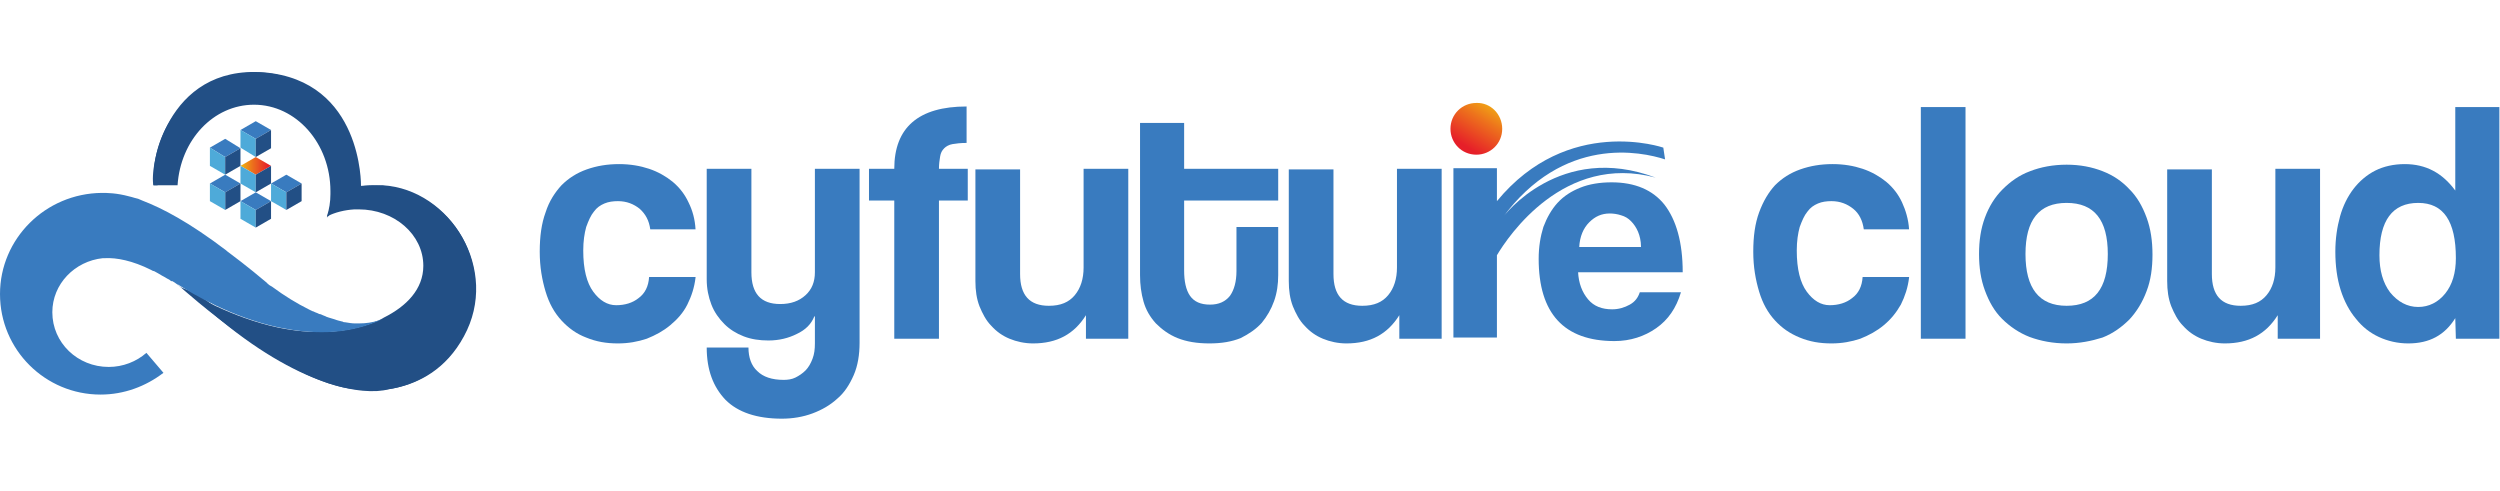 <?xml version="1.0" encoding="UTF-8" standalone="no"?>
<svg xmlns:dc="http://purl.org/dc/elements/1.1/" xmlns:cc="http://creativecommons.org/ns#" xmlns:rdf="http://www.w3.org/1999/02/22-rdf-syntax-ns#" xmlns:svg="http://www.w3.org/2000/svg" xmlns="http://www.w3.org/2000/svg" viewBox="0 0 566.8 78.627" height="78.627" width="400.7" xml:space="preserve" id="svg2" version="1.1"><defs id="defs6"><clipPath id="clipPath34" clipPathUnits="userSpaceOnUse"><path id="path32" d="m 461,429.996 -26,15 v 0 l -26,-15 26,-15 z"/></clipPath><linearGradient id="linearGradient46" spreadMethod="pad" gradientTransform="matrix(52.197,0,0,-52.197,409.096,430)" gradientUnits="userSpaceOnUse" y2="0" x2="1" y1="0" x1="0"><stop id="stop36" offset="0" style="stop-opacity:1;stop-color:#efb50f"/><stop id="stop38" offset="0.006" style="stop-opacity:1;stop-color:#efb50f"/><stop id="stop40" offset="0.378" style="stop-opacity:1;stop-color:#ec721c"/><stop id="stop42" offset="0.902" style="stop-opacity:1;stop-color:#e5202a"/><stop id="stop44" offset="1" style="stop-opacity:1;stop-color:#e5202a"/></linearGradient><clipPath id="clipPath76" clipPathUnits="userSpaceOnUse"><path id="path74" d="m 2555,493 c 0,-25 -20,-43.996 -44,-43.996 -25,0 -44,20 -44,43.996 0,25 20,44 44,44 24,1 44,-19 44,-44 z"/></clipPath><linearGradient id="linearGradient88" spreadMethod="pad" gradientTransform="matrix(-54.117,-87.059,-87.059,54.117,2541.37,541.852)" gradientUnits="userSpaceOnUse" y2="0" x2="1" y1="0" x1="0"><stop id="stop78" offset="0" style="stop-opacity:1;stop-color:#f1b512"/><stop id="stop80" offset="0.006" style="stop-opacity:1;stop-color:#f1b512"/><stop id="stop82" offset="0.378" style="stop-opacity:1;stop-color:#ed721c"/><stop id="stop84" offset="0.902" style="stop-opacity:1;stop-color:#e61f29"/><stop id="stop86" offset="1" style="stop-opacity:1;stop-color:#e61f29"/></linearGradient></defs><g transform="matrix(1.333,0,0,-1.333,0,78.627)" id="g10"><g transform="scale(0.1)" id="g12"><path id="path14" style="fill:#224f85;fill-opacity:1;fill-rule:nonzero;stroke:none" d="m 634,397 c -8,0 -16.004,-1 -24,-2.004 0,4.008 0,8.004 0,12.004 0,100 -77.996,182.004 -175,182.004 C 337.996,589.004 261,507 261,407 c 0,-2.996 0,-7.004 0,-10 h 41.004 c 5,77.004 60.992,137.004 130,137.004 71.996,0 130,-66.004 130,-147.004 0,-2.004 0,-2.996 0,-5 0,-12.996 -2.004,-26 -6.004,-37.996 14,6.996 30,10.992 46.996,11.996 2.004,0 5,0 7.004,0 61,0 110,-43 110,-95.996 0,-40 -29,-69.004 -67.004,-88 0,0 -7.996,-5 -13.996,-7 C 584,143 526,143.996 472.996,155.004 394,172.004 327.004,211 301,228 314,218.996 327.996,208.996 342.004,196 349,190.004 356,183.996 362.996,178 507.004,55.004 617.004,38 661,50.004 745,63 807.996,135.004 807.996,223 809,318 731,397 634,397"/><path id="path16" style="fill:#397bbf;fill-opacity:1;fill-rule:nonzero;stroke:none" d="m 357.004,399.996 25.992,15 v 0 l 26.004,-15 -26.004,-15 v 0 l -25.992,15"/><path id="path18" style="fill:#224f85;fill-opacity:1;fill-rule:nonzero;stroke:none" d="m 409,399.996 v 0 -30 l -26.004,-15 v 0 30 0 l 26.004,15"/><path id="path20" style="fill:#4eaad9;fill-opacity:1;fill-rule:nonzero;stroke:none" d="m 357.004,399.996 v 0 l 25.992,-15 v 0 -30 0 l -25.992,15 v 30"/><path id="path22" style="fill:#397bbf;fill-opacity:1;fill-rule:nonzero;stroke:none" d="m 512.996,399.996 -25.992,15 v 0 l -26.004,-15 26.004,-15 v 0 l 25.992,15"/><path id="path24" style="fill:#4eaad9;fill-opacity:1;fill-rule:nonzero;stroke:none" d="m 461,399.996 v 0 0 -30 l 26.004,-15 v 30 0 l -26.004,15"/><path id="path26" style="fill:#224f85;fill-opacity:1;fill-rule:nonzero;stroke:none" d="m 512.996,399.996 v 0 l -25.992,-15 v 0 -30 0 l 25.992,15 v 30"/><g id="g28"><g clip-path="url(#clipPath34)" id="g30"><path id="path48" style="fill:url(#linearGradient46);fill-opacity:1;fill-rule:nonzero;stroke:none" d="m 461,429.996 -26,15 v 0 l -26,-15 26,-15 26,15"/></g></g><path id="path50" style="fill:#4eaad9;fill-opacity:1;fill-rule:nonzero;stroke:none" d="m 409,429.996 v 0 -30 l 26,-15 v 30 0 l -26,15"/><path id="path52" style="fill:#224f85;fill-opacity:1;fill-rule:nonzero;stroke:none" d="m 461,429.996 v 0 l -26,-15 v 0 -30 l 26,15 v 30"/><path id="path54" style="fill:#397bbf;fill-opacity:1;fill-rule:nonzero;stroke:none" d="m 461,491 -26,15 -26,-15 26,-15 v 0 l 26,15"/><path id="path56" style="fill:#4eaad9;fill-opacity:1;fill-rule:nonzero;stroke:none" d="m 409,491 v 0 -30 l 26,-16.004 V 476 v 0 l -26,15"/><path id="path58" style="fill:#224f85;fill-opacity:1;fill-rule:nonzero;stroke:none" d="m 461,491 v 0 l -26,-15 v 0 -31.004 l 26,15 v 0 V 491"/><path id="path60" style="fill:#397bbf;fill-opacity:1;fill-rule:nonzero;stroke:none" d="M 409,459.996 382.996,476 357.004,461 382.996,444.996 v 0 l 26.004,15"/><path id="path62" style="fill:#4eaad9;fill-opacity:1;fill-rule:nonzero;stroke:none" d="m 357.004,461 v 0 -31.004 l 25.992,-15 v 30 0 L 357.004,461"/><path id="path64" style="fill:#224f85;fill-opacity:1;fill-rule:nonzero;stroke:none" d="m 409,459.996 v 0 l -26.004,-15 v 0 -30 0 l 26.004,15 v 0 30"/><path id="path66" style="fill:#224f85;fill-opacity:1;fill-rule:nonzero;stroke:none" d="m 267.996,397 c 0,0 0,151 151.004,178 0,0 218.996,14.004 137,-233 0,0 61.996,69 151.004,21 C 796,314.996 832.004,160.004 714,82.004 594,3 337.004,212.004 337.004,212.004 L 307.996,223 C 307.996,223 489,58.996 605,50.004 c 0,0 122.996,-23 184,90 C 851,253 766,389.996 651,397 l -37,-1 c 0,0 3.004,179 -165,193.004 C 281,602 254,424.004 261,397 h 6.996"/><path id="path68" style="fill:#397bbf;fill-opacity:1;fill-rule:nonzero;stroke:none" d="m 610,162.004 c -2.004,0 -4,0 -6,0 -5,0 -11.004,0.996 -16.996,1.992 -1.004,0 -3.004,0 -4.008,1.008 -3.996,0.996 -8.996,2 -13.996,3.992 -3,1.008 -6.996,2.004 -10,3.008 -1.996,0.996 -4,0.996 -5,1.992 -1.996,1.008 -3,1.008 -5,2.004 -1.996,1.004 -4,2 -6.004,2 -1.996,0.996 -3.996,2.004 -6.996,3 -2,1.004 -3.996,2 -5,2 -2,0.996 -3.996,2.004 -6,3 -20,10 -40,22 -62.996,39.004 C 461,225.004 461,226 460,226 c -2.004,1.004 -2.996,2 -5,4.004 v 0 0 c 0,0 -1,0 -1,0.996 -6.004,5 -33,27.996 -68,54.004 0,0 0,0 -1,0.996 -62.996,48.004 -109,72 -142.996,85 -2.004,1 -5,2 -7.004,3.004 -4,0.992 -7.996,1.996 -11,2.996 -1.004,0 -3,1 -4,1 -22.004,6.004 -37.996,6.004 -47.004,6.004 v 0 C 77.004,383 0,306 0,212.004 0,117.004 77.004,41 171,41 c 40,0 76.996,14.004 106.996,37 L 249,112.004 C 232.004,97.004 209,88 185,88 c -52.996,0 -96,40.996 -96,93 0,47.996 38.004,87 86,92 h 1 c 1.004,0 1.996,0 3,0 18.996,0.996 46,-4.004 78.004,-20 1.996,-0.996 2.996,-2 5,-2 3.996,-2.004 8.996,-5 13.996,-8 1.996,-0.996 4,-2 6.996,-4.004 C 284,238.996 284,238 285,238 c 2.004,-0.996 4,-2 6,-4.004 v 0 c 0,0 0,0 1.004,0 0,0 0,0 0.992,0 2.004,-0.996 5,-2.996 9.008,-5.996 0,0 0,0 0.992,0 25,-15.996 92.004,-55.996 172.004,-72.996 52.996,-11.008 111,-13 166,10 6.004,2.996 14,7 14,7 -4,-2 -17.996,-10 -45,-10"/><g id="g70"><g clip-path="url(#clipPath76)" id="g72"><path id="path90" style="fill:url(#linearGradient88);fill-opacity:1;fill-rule:nonzero;stroke:none" d="m 2555,493 c 0,-25 -20,-43.996 -44,-43.996 -25,0 -44,20 -44,43.996 0,25 20,44 44,44 24,1 44,-19 44,-44"/></g></g><path id="path92" style="fill:#397bbf;fill-opacity:1;fill-rule:nonzero;stroke:none" d="m 2791,293 c 0,9 -2,18 -5,25 -3,6.996 -7,13 -12,18 -5,5 -10,8.004 -17,10 -6,2 -13,3.004 -19,3.004 -14,0 -25,-5 -35,-15 -10,-10 -16,-24.008 -17,-42.004 h 105 v 1 z m -107,-42.996 c 1,-20 7,-35 17,-47.004 10,-12 24,-17 41,-17 11,0 21,2.996 30,7.996 9,5 14,12.004 17,21.008 h 70 C 2851,188 2837,168 2817,153.996 c -20,-13.992 -44,-21.992 -71,-21.992 -86,0 -129,46.992 -129,140 0,19.996 3,37.992 8,53.996 6,16 14,30 24,41 11,12.004 24,20 39,26 15,6.004 33,9 53,9 40,0 70,-12.996 90,-37.996 20,-26.004 31,-64.008 31,-115.008 h -178 v 1.008"/><path id="path94" style="fill:#397bbf;fill-opacity:1;fill-rule:nonzero;stroke:none" d="m 2555,341 c 104,142 237,113.004 277,100 l -3,20 c 0,0 -162,56 -283,-91.004 V 393 394.996 426 h -74 V 138 h 74 v 140 c 19,31.996 114,174 270,131.996 C 2654,471 2558,346 2555,341"/><path id="path96" style="fill:#397bbf;fill-opacity:1;fill-rule:nonzero;stroke:none" d="M 1183,240.004 C 1181,223 1176,208 1169,193.996 c -7,-13.992 -17,-25 -29,-35 -12,-10 -25,-16.992 -40,-22.996 -15,-5 -31,-8 -49,-8 -20,0 -37,3 -53.996,10 -16.004,5.996 -30,15.996 -42.004,29.004 -12.004,13 -21,28.996 -27.004,48.996 -5.992,20 -10,42 -10,67.996 0,26 3.004,48.004 10,67.004 C 934,369.996 944,384.996 955,397 c 12.004,12.004 26,21 42.996,27.004 C 1015,429.996 1033,433 1053,433 c 19,0 36,-3.004 51,-8.004 15,-5 29,-12.996 40,-21.996 12,-10 21,-22 27,-35 7,-13.996 11,-28.996 12,-46 h -77 c -2,15 -8,26 -18,35 -10,7.996 -22,12.996 -37,12.996 -8,0 -16,-0.992 -23,-3.996 -7,-3 -13,-6.996 -18,-14 -5,-6 -9,-15 -12.996,-26 -3.004,-11.004 -5,-24 -5,-40 0,-32.004 5.992,-55 16.996,-70 11,-15 24,-23 39,-23 15,0 28,4.004 38,12.004 11,7.996 17,20 18,35.996 h 79 v -0.996"/><path id="path98" style="fill:#397bbf;fill-opacity:1;fill-rule:nonzero;stroke:none" d="M 1385,173.996 C 1380,161 1370,151 1355,143.996 1341,137.004 1325,133 1307,133 c -15,0 -29,2.004 -42,7.004 -13,5 -24,12 -33,20.996 -9,9.004 -17,20 -22,32.996 -5,13.008 -8,27.004 -8,43.008 v 187.992 h 76 v -176 c 0,-35.996 16,-53.992 49,-53.992 18,0 32,5 43,15 11,10 16,22.996 16,38.992 v 176 h 76 v -296 c 0,-20 -3,-38.992 -10,-55 -7,-15.996 -16,-30 -28,-40 C 1412,23 1398,15.004 1382,8.996 1366,3 1348,0.004 1330,0.004 1287,0.004 1255,11 1234,32.004 1213,53.996 1202,83 1202,121 h 71 c 0,-17.004 5,-30.996 15,-40 10,-10 25,-15 45,-15 7,0 14,1.004 20,4.004 6,2.996 12,7 17,12 5,5 9,11.992 12,20 3,8 4,15.996 4,25.996 v 45.996 h -1"/><path id="path100" style="fill:#397bbf;fill-opacity:1;fill-rule:nonzero;stroke:none" d="m 1521,136 v 235 h -43 v 53.996 h 43 C 1521,495 1562,531 1644,531 v -61.996 c -10,0 -18,-1.004 -24,-2.004 -6,-1 -11,-4 -14,-7.004 -4,-3.996 -6,-7.996 -7,-13.996 -1,-6.004 -2,-13 -2,-21.004 h 49 V 371 h -49 V 136 h -76"/><path id="path102" style="fill:#397bbf;fill-opacity:1;fill-rule:nonzero;stroke:none" d="m 1847,136 v 40 c -20,-32.004 -49,-48 -90,-48 -14,0 -28,3 -40,8 -12,5 -22,12 -31,22 -9,9.004 -15,20.996 -20,33 -5,12.996 -7,27 -7,42.996 v 190.008 h 76 V 246 c 0,-35.996 16,-53.996 49,-53.996 20,0 34,5.996 44,18 10,12 15,27.996 15,47 v 167.992 h 76 V 136 h -72"/><path id="path104" style="fill:#397bbf;fill-opacity:1;fill-rule:nonzero;stroke:none" d="m 2103,326 h 71 v -82.004 c 0,-15 -2,-30 -7,-43.992 C 2162,186 2155,173.996 2146,163 2136,152.004 2124,143.996 2110,137.004 2095,131 2078,128 2057,128 c -21,0 -39,3 -54,9.004 -15,5.996 -27,15 -37,25 -10,10.996 -17,23 -21,36.992 -4,14.004 -6,29.004 -6,45 V 503 h 75 v -78.004 h 160 V 371 H 2014 V 252.004 c 0,-18.008 3,-33.008 10,-43.008 7,-10 18,-15 34,-15 15,0 26,5 34,15 7,10 11,24.004 11,42.004 v 75 0"/><path id="path106" style="fill:#397bbf;fill-opacity:1;fill-rule:nonzero;stroke:none" d="m 2380,136 v 40 c -20,-32.004 -49,-48 -90,-48 -14,0 -28,3 -40,8 -12,5 -22,12 -31,22 -9,9.004 -15,20.996 -20,33 -5,12.996 -7,27 -7,42.996 v 190.008 h 76 V 246 c 0,-35.996 16,-53.996 49,-53.996 20,0 34,5.996 44,18 10,12 15,27.996 15,47 v 167.992 h 76 V 136 h -72"/><path id="path108" style="fill:#397bbf;fill-opacity:1;fill-rule:nonzero;stroke:none" d="M 3247,240.004 C 3245,223 3240,208 3233,193.996 c -8,-13.992 -17,-25 -29,-35 -12,-10 -25,-16.992 -40,-22.996 -15,-5 -31,-8 -49,-8 -20,0 -37,3 -54,10 -17,7.004 -30,15.996 -42,29.004 -12,13 -21,28.996 -27,48.996 -6,20 -10,42 -10,67.996 0,26 3,48.004 10,67.004 7,18.996 16,33.996 27,46 12,12.004 26,21 43,27.004 17,5.992 35,8.996 55,8.996 19,0 36,-3.004 51,-8.004 15,-5 29,-12.996 40,-21.996 12,-10 21,-22 27,-35 6,-13.004 11,-28.996 12,-46 h -77 c -2,15 -8,27.004 -18,35 -10,7.996 -22,12.996 -37,12.996 -8,0 -16,-0.992 -23,-3.996 -7,-3 -13,-6.996 -18,-14 -5,-6 -9,-15 -13,-26 -3,-11.004 -5,-24 -5,-40 0,-32.004 6,-55 17,-70 11,-15 24,-23 39,-23 15,0 28,4.004 38,12.004 11,7.996 17,20 18,35.996 h 79 v -0.996"/><path id="path110" style="fill:#397bbf;fill-opacity:1;fill-rule:nonzero;stroke:none" d="m 3267,136 v 394 h 76 V 136 h -76"/><path id="path112" style="fill:#397bbf;fill-opacity:1;fill-rule:nonzero;stroke:none" d="m 3515,192.004 c 47,0 70,28.996 70,88 0,57.996 -23,86.996 -70,86.996 -47,0 -70,-29 -70,-86.996 0,-58 23,-88 70,-88 z M 3515,128 c -23,0 -44,4.004 -63,10.996 -18,7.004 -34,18.008 -47,31.008 -13,12.996 -22,28.992 -29,47.996 -7,19.004 -10,39.004 -10,62.004 0,22.996 3,42.996 10,61.996 7,19 17,35 30,47.996 13,13.004 28,24.008 47,31.004 18,7 39,11 62,11 23,0 43,-4 61,-11 18,-6.996 33,-16.996 46,-31.004 C 3635,377 3644,361 3651,342 c 7,-19 10,-40 10,-63.004 0,-22.996 -3,-43.992 -10,-61.992 -7,-19.004 -17,-35 -29,-48.008 C 3609,156 3594,145.004 3576,138 c -19,-5.996 -39,-10 -61,-10"/><path id="path114" style="fill:#397bbf;fill-opacity:1;fill-rule:nonzero;stroke:none" d="m 3874,136 v 40 c -20,-32.004 -49,-48 -90,-48 -14,0 -28,3 -40,8 -12,5 -22,12 -31,22 -9,9.004 -15,20.996 -20,33 -5,12.996 -7,27 -7,42.996 v 190.008 h 76 V 246 c 0,-35.996 16,-53.996 49,-53.996 20,0 34,5.996 44,18 10,12 15,27.996 15,47 v 167.992 h 76 V 136 h -72"/><path id="path116" style="fill:#397bbf;fill-opacity:1;fill-rule:nonzero;stroke:none" d="m 4113,190.004 c 18,0 34,7.996 46,22.996 12,15 18,35 18,60 0,63 -21,94 -64,94 -44,0 -66,-30 -66,-89 0,-25.996 6,-47 18,-62.996 13,-16.008 29,-25 48,-25 z m 64,-54.004 -1,35 c -18,-28.996 -44,-43 -80,-43 -18,0 -35,4.004 -50,10.996 -15,7.004 -28,17.004 -39,31.008 -11,12.996 -20,30 -26,48.992 -6,19.004 -9,41.008 -9,65 0,22.004 3,42.004 8,60.008 5,17.996 13,33.996 23,46.996 10,13.004 23,23.996 37,31 14,7.004 31,11 50,11 36,0 64,-15 86,-45 v 142 h 75 V 136 h -74"/><path id="path118" style="fill:#397bbf;fill-opacity:1;fill-rule:nonzero;stroke:none" d="m 461,369.996 -26,15 -26,-15 26,-15 v 0 l 26,15"/><path id="path120" style="fill:#4eaad9;fill-opacity:1;fill-rule:nonzero;stroke:none" d="m 409,369.996 v 0 -30 l 26,-15 v 30 0 l -26,15"/><path id="path122" style="fill:#224f85;fill-opacity:1;fill-rule:nonzero;stroke:none" d="m 461,369.996 v 0 l -26,-15 v 0 -30 l 26,15 v 30"/></g></g></svg>